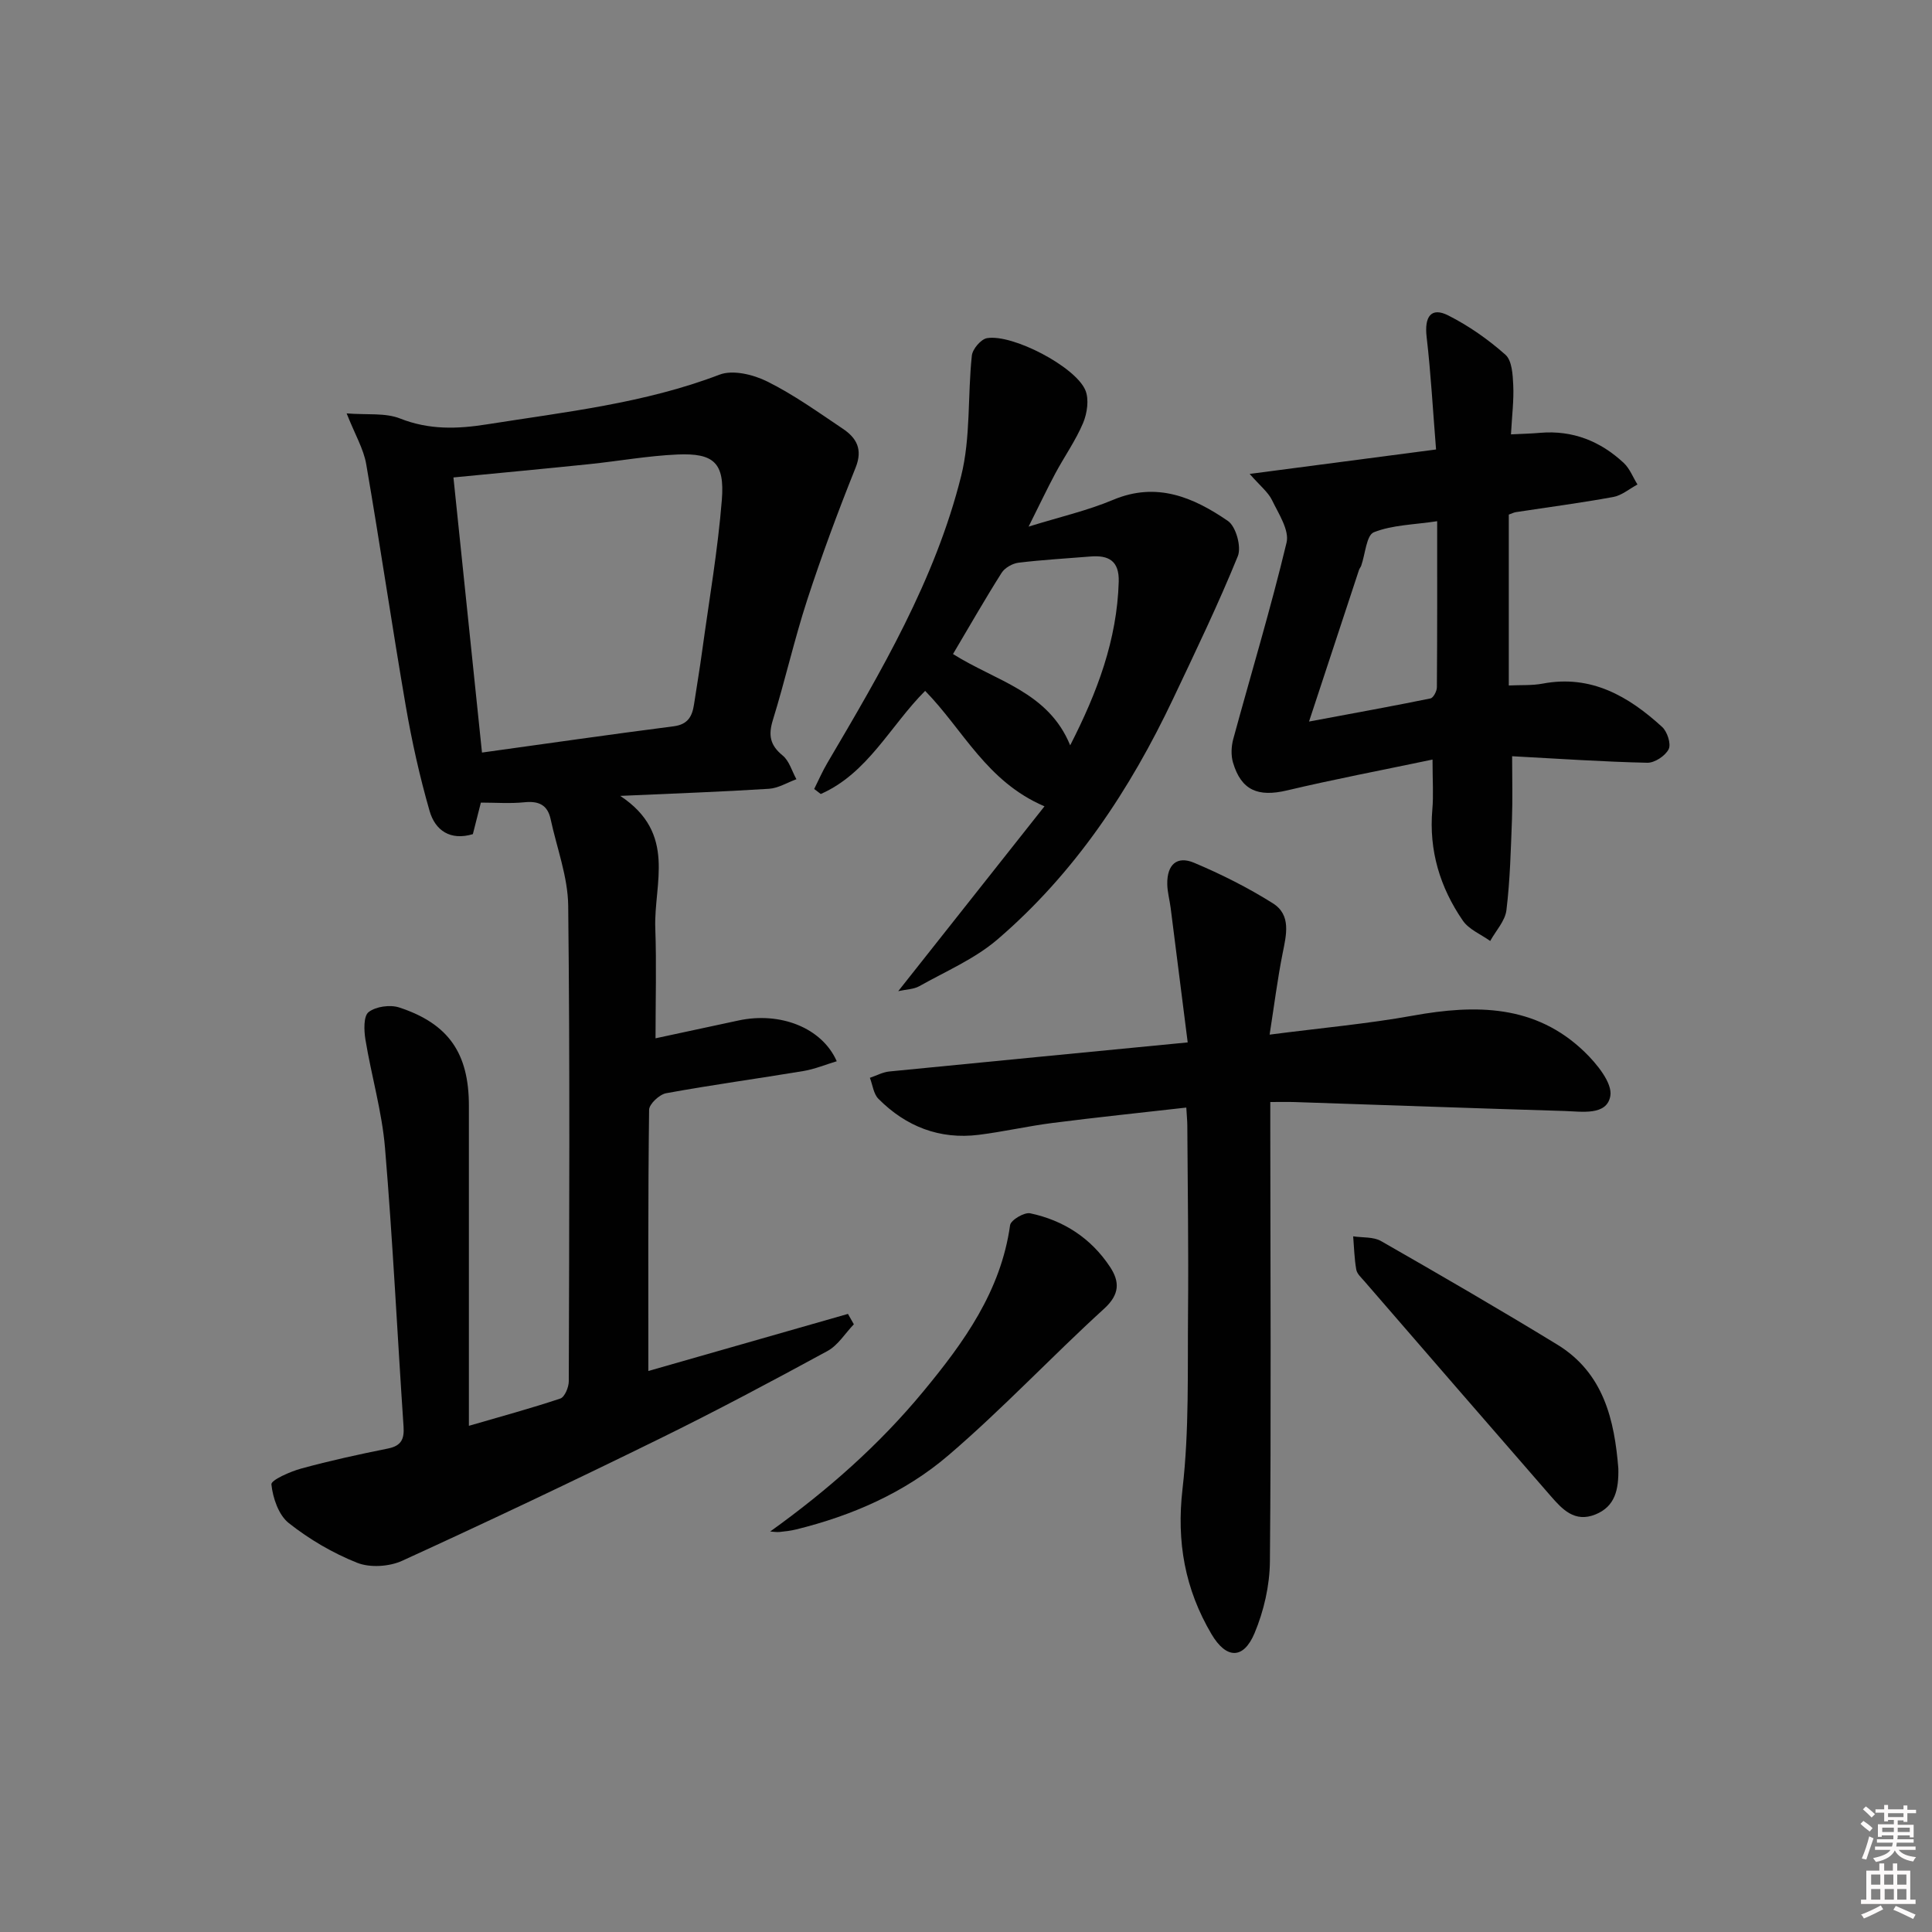 <svg enable-background="new 0 0 400 400" viewBox="0 0 400 400" xmlns="http://www.w3.org/2000/svg"><rect x="0" y="0" width="400" height="400" fill="#808080" stroke="none"/><path d="m385.2 377.6.6-.6c.6.4 1.3.9 1.9 1.5l-.6.7c-.8-.6-1.4-1.1-1.9-1.6zm.3 7.1c.6-1.4 1.1-2.9 1.5-4.5.3.1.6.3.9.4-.5 1.4-1 2.9-1.5 4.4l-.9-.2zm.2-10.1.6-.6c.7.5 1.3 1.1 1.9 1.6l-.7.7c-.6-.6-1.2-1.2-1.8-1.7zm8.4-.8h.8v.9h1.8v.7h-1.8v1.8h-.8v-.3h-1.2v.9h3.3v2.6h-.8v-.4h-2.5c0 .3 0 .6-.1.8h3.4v.7h-3.5c0 .3-.1.6-.1.8h4v.7h-3.5c.7.9 1.9 1.3 3.6 1.5-.2.2-.4.5-.6.9-1.9-.3-3.2-1.1-3.8-2.3-.5 1.1-1.8 2-3.9 2.4-.2-.3-.4-.5-.6-.8 1.9-.4 3.1-.9 3.6-1.7h-3.2v-.7h3.5c.1-.2.1-.5.2-.8h-3.3v-.7h3.4c0-.2 0-.5 0-.8h-2.4v.3h-.8v-2.6h3.3v-.9h-1.2v.3h-.8v-1.8h-1.8v-.7h1.8v-.9h.8v.9h3.2zm-4.4 5.5h2.4c0-.3 0-.6 0-.9h-2.4zm1.2-3.1h3.2v-.8h-3.2zm4.4 2.2h-2.4v.9h2.5v-.9z" fill="#fcfafa"/><path d="m389.2 385.8h.9v1.5h1.8v-1.5h.9v1.5h2.7v6h1.1v.9h-11.3v-.9h1.1v-6h2.7v-1.5zm.2 8.7.5.8c-1.2.6-2.5 1.3-4 1.9-.2-.3-.3-.6-.6-.8 1.6-.6 3-1.3 4.1-1.9zm-2-4.3h1.9v-2.1h-1.9zm0 3.1h1.9v-2.2h-1.9zm2.7-3.1h1.9v-2.1h-1.9zm.1 3.1h1.9v-2.2h-1.9zm2.3 1.3c1.4.6 2.7 1.2 4.1 1.8l-.5.9c-1.5-.7-2.8-1.4-4.1-1.9zm2.2-6.5h-1.9v2.1h1.9zm-1.9 5.2h1.9v-2.2h-1.9z" fill="#fcfafa"/><g fill="#010101"><path d="m99.56 166.17c-.59 2.32-1.11 4.38-1.66 6.53-4.66 1.4-7.8-.76-8.96-4.8-2.05-7.13-3.67-14.41-4.93-21.72-2.87-16.67-5.31-33.41-8.19-50.08-.54-3.16-2.31-6.1-4.05-10.51 4.24.34 7.99-.16 11.07 1.06 6.02 2.38 11.87 2.18 18.03 1.2 16.22-2.57 32.55-4.34 48.1-10.28 2.76-1.06 7.01-.02 9.89 1.42 5.48 2.72 10.52 6.34 15.63 9.77 2.83 1.9 4.19 4.24 2.65 8.07-3.62 9.02-7.01 18.15-10.02 27.38-2.67 8.2-4.56 16.64-7.11 24.88-.97 3.15-.57 5.2 2.02 7.32 1.38 1.12 1.93 3.25 2.86 4.92-1.9.69-3.76 1.86-5.69 1.98-9.72.62-19.46.96-30.79 1.47 11.8 7.79 6.93 18.17 7.26 27.37.27 7.45.05 14.92.05 22.82 5.58-1.2 11.36-2.43 17.13-3.68 8.64-1.88 17.32 1.46 20.39 8.43-2.34.7-4.56 1.63-6.87 2.02-9.48 1.58-19 2.87-28.45 4.6-1.39.25-3.52 2.24-3.53 3.44-.23 17.96-.16 35.92-.16 54.07 13.29-3.8 27.31-7.81 41.33-11.82.41.72.81 1.44 1.22 2.15-1.8 1.87-3.27 4.33-5.44 5.52-11.54 6.28-23.14 12.46-34.92 18.24-17.6 8.64-35.32 17.05-53.15 25.2-2.67 1.22-6.65 1.48-9.32.42-5.04-2-9.91-4.86-14.17-8.23-2.1-1.66-3.29-5.18-3.59-8-.1-.89 3.88-2.66 6.2-3.29 5.91-1.62 11.92-2.93 17.94-4.14 2.74-.55 3.4-1.94 3.22-4.54-1.3-19.24-2.23-38.51-3.84-57.72-.63-7.52-2.82-14.91-4.05-22.4-.31-1.9-.42-4.87.66-5.7 1.51-1.17 4.46-1.57 6.35-.95 10.26 3.38 14.42 9.53 14.41 20.39-.01 20.17 0 40.33 0 60.5v5.72c6.69-1.95 12.87-3.62 18.93-5.65.9-.3 1.74-2.32 1.75-3.55.09-32.83.25-65.67-.12-98.49-.07-5.99-2.36-11.95-3.64-17.92-.63-2.95-2.48-3.79-5.41-3.49-2.96.3-5.96.07-9.03.07zm.23-10.36c13.42-1.86 26.54-3.75 39.69-5.44 2.94-.38 3.83-2.05 4.21-4.53.57-3.77 1.21-7.54 1.72-11.31 1.42-10.34 3.21-20.65 4.04-31.04.61-7.68-1.66-9.72-9.21-9.39-6.11.27-12.17 1.37-18.27 2-9.2.95-18.41 1.81-28.09 2.75 1.95 18.79 3.9 37.56 5.91 56.96z"/><path d="m245.9 215.82c-1.24-9.82-2.38-18.84-3.53-27.86-.21-1.65-.68-3.28-.7-4.93-.06-4.01 1.99-5.91 5.56-4.4 5.62 2.37 11.14 5.14 16.29 8.38 3.88 2.44 2.79 6.57 2.02 10.44-1.05 5.28-1.72 10.63-2.68 16.76 10.72-1.39 20.29-2.24 29.71-3.94 12.97-2.34 25.32-2.3 35.47 7.49 2.54 2.45 5.84 6.47 5.36 9.16-.73 4.11-5.89 3.21-9.45 3.1-18.62-.56-37.23-1.23-55.85-1.85-1.47-.05-2.95-.01-5.1-.01v5.67c.02 29.82.19 59.64-.08 89.45-.04 4.98-1.25 10.25-3.18 14.85-2.32 5.53-5.89 5.33-8.92.19-5.5-9.33-7.26-19.09-5.99-30.08 1.4-12.14 1.02-24.51 1.14-36.78.12-12.82-.08-25.65-.15-38.48-.01-.97-.11-1.95-.21-3.67-9.42 1.07-18.58 2.02-27.72 3.19-5.09.65-10.12 1.81-15.22 2.45-8.13 1.02-15.09-1.71-20.8-7.45-1.02-1.02-1.2-2.88-1.77-4.35 1.34-.45 2.64-1.17 4.01-1.31 20.14-1.99 40.29-3.93 61.79-6.02z"/><path d="m258.73 98.12c13.56-1.78 25.67-3.37 38.59-5.06-.66-8.15-1.07-15.74-1.95-23.28-.5-4.24.93-6.27 4.48-4.47 4.25 2.15 8.27 4.97 11.83 8.13 1.36 1.2 1.52 4.12 1.62 6.29.15 3.13-.26 6.29-.47 10.2 2.25-.11 4.15-.15 6.05-.32 6.73-.57 12.46 1.73 17.29 6.23 1.25 1.16 1.91 2.96 2.85 4.47-1.66.89-3.23 2.25-4.99 2.58-6.69 1.23-13.44 2.11-20.16 3.14-.46.07-.9.3-1.49.51v35.38c2.48-.12 4.79.03 6.99-.38 10.05-1.91 17.79 2.61 24.75 8.96 1.07.97 1.9 3.53 1.36 4.61-.69 1.38-2.91 2.85-4.44 2.81-9.11-.2-18.21-.83-27.97-1.35 0 4.78.12 8.88-.03 12.97-.24 6.31-.39 12.65-1.15 18.9-.27 2.23-2.19 4.26-3.36 6.38-1.92-1.38-4.41-2.38-5.67-4.22-4.72-6.87-7.05-14.52-6.31-23 .26-2.95.04-5.93.04-10.34-10.26 2.15-20.25 4.05-30.14 6.39-5.98 1.41-9.46 0-11.17-5.77-.44-1.49-.36-3.33.05-4.86 3.69-13.56 7.77-27.03 11.04-40.69.61-2.56-1.66-5.98-3.02-8.8-.81-1.65-2.43-2.91-4.62-5.41zm12.29 51.27c9.68-1.81 17.43-3.21 25.15-4.79.59-.12 1.32-1.51 1.32-2.31.09-11.26.06-22.52.06-34.38-4.81.73-9.26.76-13.11 2.29-1.54.61-1.77 4.51-2.61 6.91-.11.31-.35.57-.46.88-3.29 9.99-6.58 19.98-10.35 31.4z"/><path d="m185.97 205.21c10.24-12.95 20.08-25.38 30.28-38.27-12.03-5.14-16.84-15.88-24.71-23.9-7.2 7.2-11.86 17.06-21.61 21.35-.45-.35-.91-.69-1.36-1.04.9-1.8 1.7-3.65 2.72-5.38 11.14-18.92 22.32-37.9 27.7-59.39 2-8 1.33-16.64 2.22-24.96.14-1.35 1.89-3.4 3.14-3.61 5.28-.89 18.28 5.88 20.36 10.77.8 1.89.38 4.76-.46 6.78-1.54 3.65-3.88 6.95-5.76 10.46-1.72 3.22-3.28 6.52-5.53 11.01 6.48-2.01 12.18-3.31 17.49-5.54 9.04-3.81 16.67-.51 23.78 4.37 1.66 1.14 2.83 5.36 2.05 7.28-4.05 9.96-8.73 19.68-13.34 29.41-8.98 18.97-20.43 36.24-36.46 49.98-4.7 4.02-10.68 6.57-16.15 9.65-1.16.65-2.67.65-4.36 1.03zm11.34-69.8c8.95 5.65 19.72 7.8 24.26 18.9 5.62-10.98 9.7-21.83 10.05-33.86.13-4.33-2.08-5.55-5.88-5.23-4.95.41-9.92.68-14.85 1.28-1.26.15-2.85 1.05-3.51 2.09-3.46 5.46-6.66 11.07-10.07 16.82z"/><path d="m159.46 317.08c11.92-8.55 22.56-17.94 31.71-29.01 8.43-10.19 16.05-20.76 17.96-34.42.15-1.05 2.94-2.71 4.16-2.45 6.91 1.46 12.59 5.14 16.53 11.1 2.02 3.06 2.03 5.69-1.22 8.65-10.92 9.95-21.06 20.79-32.27 30.38-9 7.7-19.9 12.47-31.49 15.32-1.12.28-2.29.41-3.44.53-.64.06-1.3-.06-1.94-.1z"/><path d="m335.06 304.03c.09 4.4-.67 7.87-4.74 9.52-4.32 1.75-6.89-1.09-9.31-3.87-12.87-14.78-25.7-29.6-38.53-44.42-.65-.75-1.53-1.53-1.68-2.41-.4-2.26-.45-4.59-.64-6.88 1.94.3 4.18.07 5.77.98 12.22 6.99 24.41 14.06 36.43 21.4 9.74 5.92 11.9 15.79 12.7 25.68z"/></g></svg>